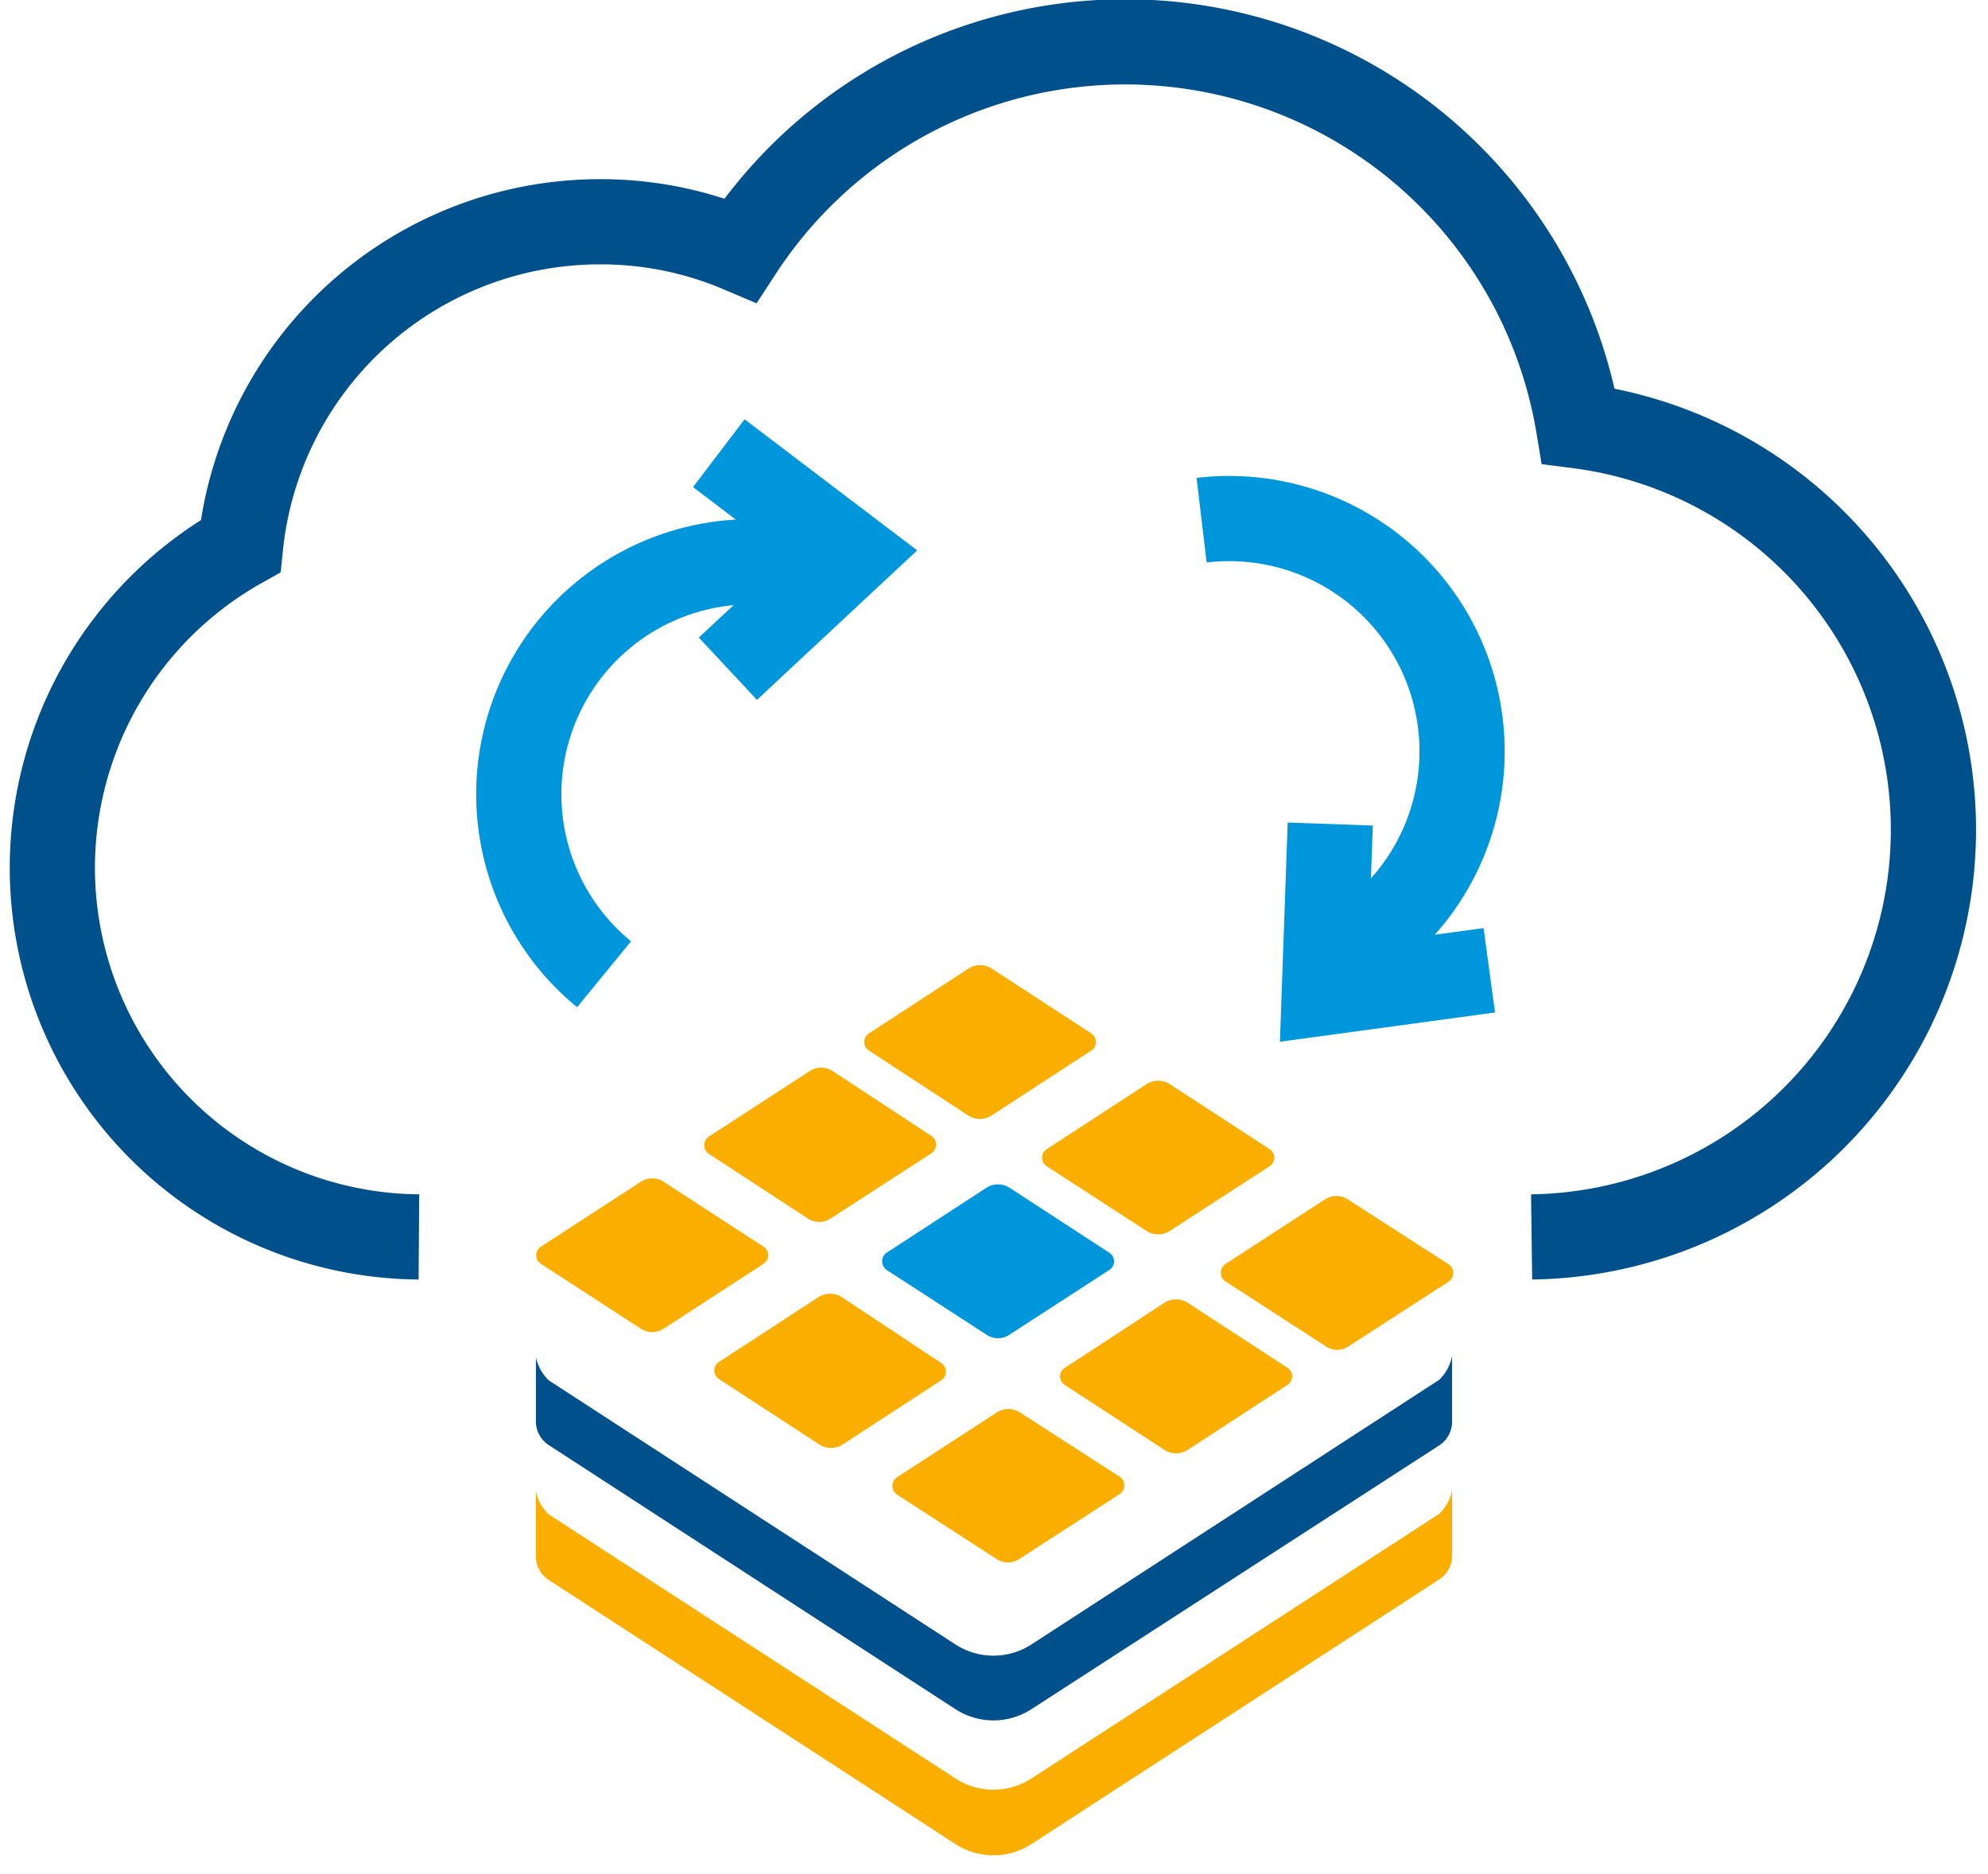 <svg id="Layer_1" data-name="Layer 1" xmlns="http://www.w3.org/2000/svg" viewBox="0 0 70 66"><path d="M34.73,47l-3.5-2.27a.37.37,0,0,1,0-.62l3.5-2.28a.76.76,0,0,1,.82,0l3.5,2.28a.36.36,0,0,1,0,.62L35.55,47A.72.72,0,0,1,34.73,47Z" style="fill:#0096dc"/><path d="M35.1,54.91l-3.51-2.27a.37.37,0,0,1,0-.62l3.51-2.28a.74.74,0,0,1,.81,0L39.42,52a.37.37,0,0,1,0,.62l-3.51,2.27A.74.74,0,0,1,35.1,54.91Z" style="fill:#faaf00"/><path d="M28.82,50.85l-3.5-2.28a.36.36,0,0,1,0-.61l3.5-2.28a.76.76,0,0,1,.82,0L33.14,48a.36.36,0,0,1,0,.61l-3.5,2.28A.76.76,0,0,1,28.82,50.85Z" style="fill:#faaf00"/><path d="M26.88,43.9l-3.51-2.28a.74.74,0,0,0-.81,0L19.05,43.9a.36.36,0,0,0,0,.61l3.51,2.28a.74.74,0,0,0,.81,0l3.51-2.28A.36.36,0,0,0,26.88,43.9Z" style="fill:#faaf00"/><path d="M28.47,42.93,25,40.66A.37.37,0,0,1,25,40l3.51-2.28a.74.74,0,0,1,.81,0L32.79,40a.37.37,0,0,1,0,.62l-3.51,2.27A.74.74,0,0,1,28.47,42.93Z" style="fill:#faaf00"/><path d="M34.1,39.29,30.6,37a.36.36,0,0,1,0-.61l3.5-2.28a.76.76,0,0,1,.82,0l3.5,2.28a.36.36,0,0,1,0,.61l-3.5,2.28A.76.76,0,0,1,34.1,39.29Z" style="fill:#faaf00"/><path d="M40.37,43.35l-3.5-2.27a.36.36,0,0,1,0-.62l3.5-2.28a.76.76,0,0,1,.82,0l3.5,2.28a.36.36,0,0,1,0,.62l-3.5,2.27A.76.76,0,0,1,40.37,43.35Z" style="fill:#faaf00"/><path d="M43.14,44.52l3.51-2.28a.74.74,0,0,1,.81,0L51,44.52a.37.37,0,0,1,0,.62l-3.51,2.27a.71.71,0,0,1-.81,0l-3.51-2.27A.37.37,0,0,1,43.14,44.52Z" style="fill:#faaf00"/><path d="M37.51,48.16,41,45.88a.76.76,0,0,1,.82,0l3.5,2.28a.36.36,0,0,1,0,.62l-3.5,2.28a.76.76,0,0,1-.82,0l-3.5-2.28A.36.36,0,0,1,37.51,48.16Z" style="fill:#faaf00"/><path d="M50.68,48.59,36.32,57.91a2.46,2.46,0,0,1-2.68,0l-14.32-9.3a1.63,1.63,0,0,1-.45-.81V50h0a1,1,0,0,0,.45.89l14.32,9.3a2.46,2.46,0,0,0,2.68,0L50.68,50.9a1,1,0,0,0,.45-.87h0V47.75h0A1.6,1.6,0,0,1,50.68,48.59Z" style="fill:#00508c"/><path d="M50.68,53.31,36.32,62.63a2.46,2.46,0,0,1-2.68,0l-14.32-9.3a1.6,1.6,0,0,1-.45-.8v2.22h0a1,1,0,0,0,.45.89l14.32,9.3a2.46,2.46,0,0,0,2.68,0l14.36-9.32a1,1,0,0,0,.45-.87h0V52.49A1.61,1.61,0,0,1,50.68,53.31Z" style="fill:#faaf00"/><path d="M53.93,43.56A14.34,14.34,0,0,0,55.58,15,16.18,16.18,0,0,0,26.07,8.81a12.54,12.54,0,0,0-4.95-1A12.72,12.72,0,0,0,8.47,19.23a13,13,0,0,0,6.28,24.33" style="fill:none;stroke:#00508c;stroke-miterlimit:10;stroke-width:3px"/><path d="M21.27,34.31a8.19,8.19,0,0,1,8.08-14" style="fill:none;stroke:#0096dc;stroke-miterlimit:10;stroke-width:3px"/><polyline points="25.31 15.96 29.97 19.5 25.63 23.55" style="fill:none;stroke:#0096dc;stroke-miterlimit:10;stroke-width:3px"/><path d="M42.31,18.32A8.2,8.2,0,0,1,46.51,34" style="fill:none;stroke:#0096dc;stroke-miterlimit:10;stroke-width:3px"/><polyline points="52.44 34.17 46.63 34.96 46.84 29.02" style="fill:none;stroke:#0096dc;stroke-miterlimit:10;stroke-width:3px"/></svg>